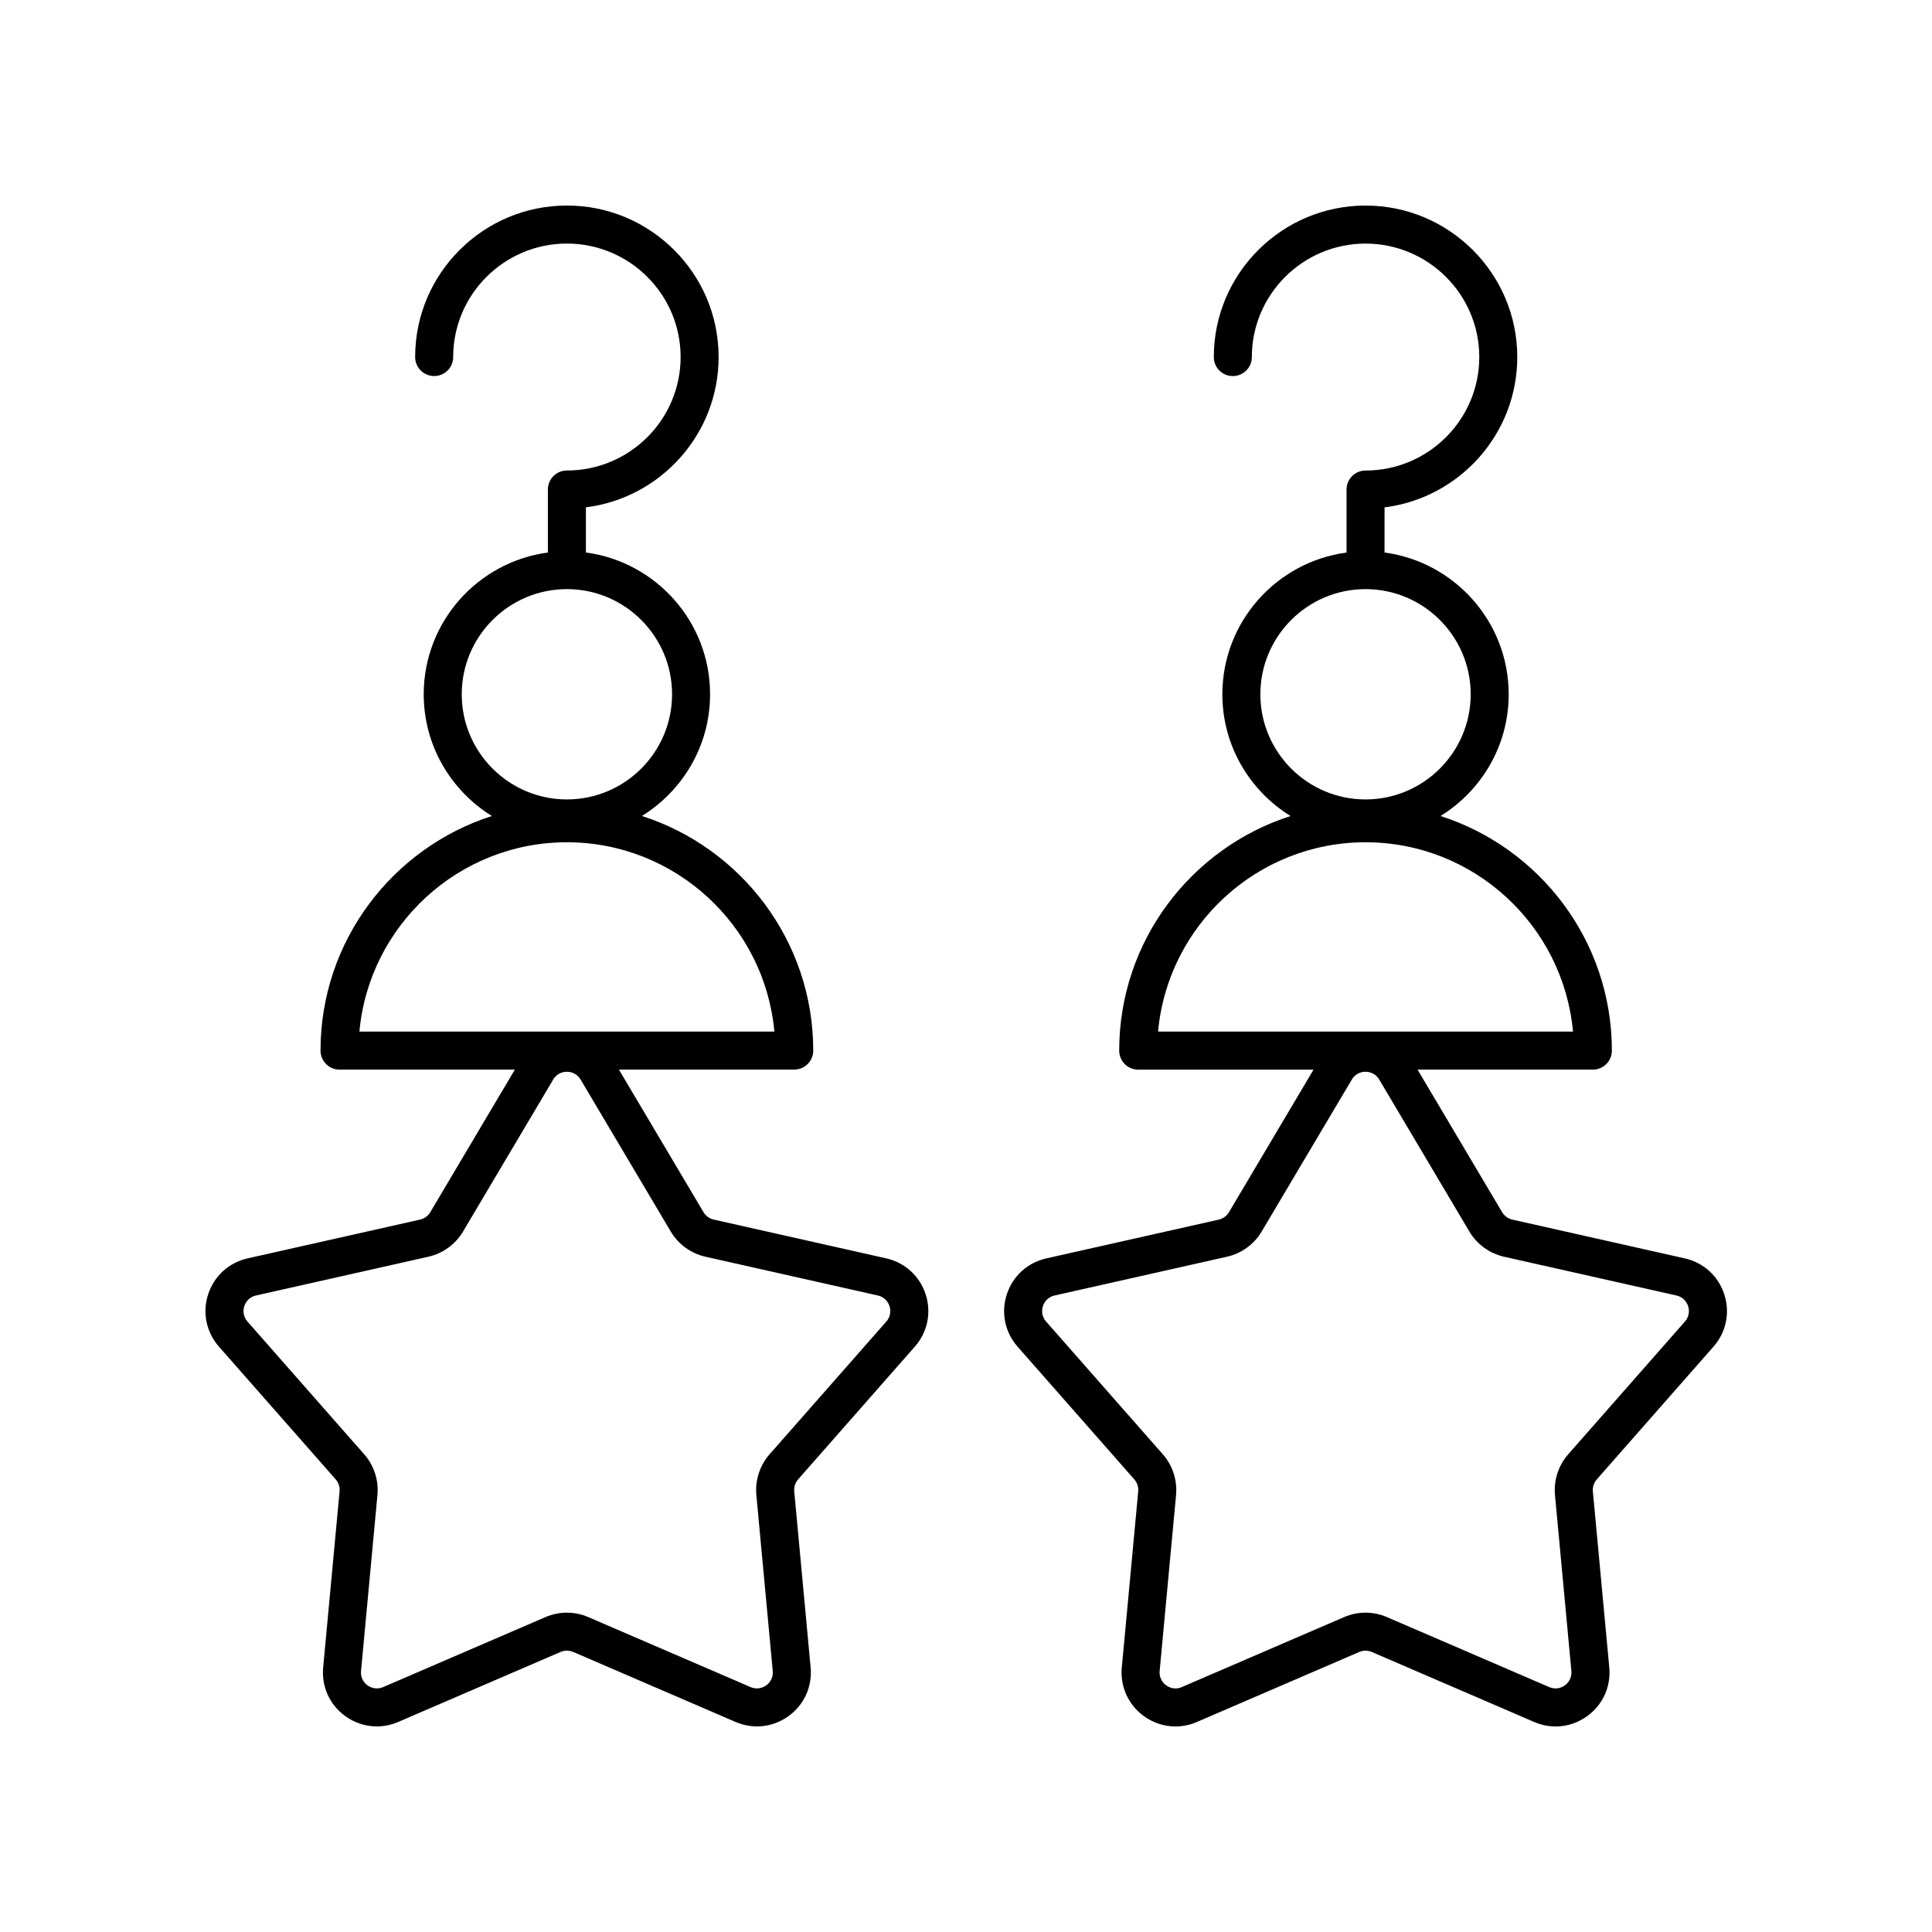 <?xml version="1.0" encoding="UTF-8"?>
<!-- The Best Svg Icon site in the world: iconSvg.co, Visit us! https://iconsvg.co -->
<svg fill="#000000" width="800px" height="800px" version="1.1" viewBox="144 144 512 512" xmlns="http://www.w3.org/2000/svg">
 <g>
  <path d="m232.96 536.05c0.762 0.871 1.141 2.031 1.031 3.184l-4.348 46.641c-0.473 5.078 1.707 9.898 5.836 12.895 2.504 1.82 5.422 2.75 8.375 2.75 1.918 0 3.852-0.395 5.691-1.191l43.016-18.547h0.004c1.062-0.453 2.277-0.453 3.34 0l43.012 18.547c4.68 2.023 9.938 1.441 14.07-1.559 4.129-2.996 6.309-7.816 5.836-12.895l-4.344-46.641c-0.109-1.156 0.266-2.316 1.027-3.184l30.938-35.18c3.367-3.832 4.438-9.012 2.863-13.859-1.578-4.852-5.492-8.414-10.465-9.535l-45.703-10.277c-1.133-0.254-2.117-0.969-2.707-1.965l-22.414-37.781h46.461c2.785 0 5.039-2.254 5.039-5.039 0-29.066-19.105-53.738-45.41-62.172 10.82-6.691 18.07-18.633 18.07-32.258 0-19.207-14.363-35.09-32.91-37.57v-11.965c19.805-2.481 35.172-19.398 35.172-39.832 0-22.137-18.035-40.148-40.211-40.148s-40.211 18.012-40.211 40.148c0 2.785 2.254 5.039 5.039 5.039s5.039-2.254 5.039-5.039c0-16.582 13.52-30.07 30.137-30.07 16.613 0 30.137 13.492 30.137 30.07 0 16.582-13.52 30.07-30.137 30.07-2.785 0-5.039 2.254-5.039 5.039v16.695c-18.543 2.477-32.906 18.359-32.906 37.57 0 13.629 7.25 25.566 18.066 32.258-26.305 8.43-45.414 33.102-45.414 62.172 0 2.785 2.254 5.039 5.039 5.039h46.461l-22.402 37.77c-0.594 1-1.586 1.719-2.711 1.973l-45.707 10.277c-4.973 1.121-8.879 4.684-10.461 9.535-1.574 4.848-0.5 10.027 2.863 13.859zm33.406-208.06c0-15.363 12.5-27.867 27.867-27.867 15.371 0 27.871 12.5 27.871 27.867 0 15.363-12.5 27.867-27.871 27.867-15.367 0-27.867-12.5-27.867-27.867zm27.867 39.219c28.746 0 52.434 22.082 54.984 50.176h-109.97c2.555-28.094 26.238-50.176 54.988-50.176zm-85.488 122.92c0.227-0.684 0.973-2.336 3.09-2.812l45.707-10.277c3.816-0.859 7.152-3.285 9.16-6.656l23.898-40.289c1.105-1.871 2.906-2.066 3.633-2.066 0.723 0 2.523 0.195 3.633 2.066l23.902 40.289c1.996 3.371 5.34 5.797 9.16 6.656l45.703 10.277c2.121 0.477 2.867 2.129 3.094 2.82 0.223 0.684 0.586 2.461-0.848 4.094l-30.938 35.18c-2.582 2.938-3.856 6.863-3.5 10.77l4.344 46.641c0.207 2.164-1.137 3.387-1.723 3.809-0.586 0.43-2.16 1.324-4.152 0.461l-43.016-18.547c-3.602-1.555-7.723-1.555-11.324 0l-43.016 18.547c-2.004 0.855-3.566-0.035-4.152-0.461-0.586-0.422-1.93-1.645-1.723-3.809l4.348-46.641c0.359-3.902-0.914-7.828-3.504-10.77l-30.934-35.18c-1.426-1.637-1.062-3.414-0.844-4.102z"/>
  <path d="m598.09 500.88c3.367-3.832 4.438-9.012 2.863-13.859-1.578-4.852-5.484-8.414-10.461-9.535l-45.707-10.277c-1.125-0.254-2.117-0.973-2.707-1.965l-22.41-37.781h46.457c2.785 0 5.039-2.254 5.039-5.039 0-29.07-19.102-53.742-45.41-62.172 10.82-6.691 18.066-18.629 18.066-32.258 0-19.207-14.363-35.09-32.906-37.57l0.008-11.969c19.805-2.481 35.172-19.398 35.172-39.832 0-22.137-18.035-40.148-40.211-40.148s-40.211 18.012-40.211 40.148c0 2.785 2.254 5.039 5.039 5.039s5.039-2.254 5.039-5.039c0-16.582 13.52-30.07 30.137-30.07 16.613 0 30.137 13.492 30.137 30.07 0 16.582-13.52 30.07-30.137 30.07-2.785 0-5.039 2.254-5.039 5.039v16.695c-18.547 2.477-32.91 18.359-32.91 37.57 0 13.629 7.25 25.566 18.07 32.258-26.305 8.43-45.41 33.102-45.41 62.172 0 2.785 2.254 5.039 5.039 5.039h46.461l-22.414 37.781c-0.59 0.992-1.574 1.707-2.707 1.965l-45.703 10.277c-4.973 1.121-8.887 4.684-10.465 9.535-1.574 4.848-0.5 10.027 2.863 13.859l30.938 35.18c0.762 0.867 1.137 2.027 1.027 3.184l-4.348 46.641c-0.469 5.082 1.719 9.902 5.844 12.898 2.504 1.816 5.418 2.746 8.367 2.746 1.914 0 3.848-0.395 5.688-1.191l43.016-18.547c1.055-0.453 2.277-0.457 3.352 0l43.012 18.547c4.684 2.023 9.934 1.441 14.07-1.559 4.129-2.996 6.309-7.816 5.836-12.895l-4.348-46.641c-0.109-1.152 0.27-2.312 1.031-3.184zm-120.08-172.89c0-15.363 12.5-27.867 27.871-27.867 15.363 0 27.867 12.5 27.867 27.867 0 15.363-12.5 27.867-27.867 27.867-15.371 0-27.871-12.5-27.871-27.867zm27.871 39.219c28.742 0 52.426 22.082 54.98 50.176h-109.96c2.551-28.094 26.238-50.176 54.984-50.176zm53.707 162.2c-2.59 2.941-3.863 6.867-3.504 10.77l4.348 46.641c0.203 2.164-1.137 3.387-1.723 3.809-0.59 0.43-2.144 1.324-4.156 0.461l-43.016-18.547c-3.598-1.555-7.715-1.555-11.32 0l-43.02 18.547c-2.012 0.871-3.562-0.035-4.148-0.457-0.586-0.43-1.93-1.648-1.727-3.812l4.348-46.641c0.359-3.906-0.914-7.832-3.5-10.77l-30.938-35.18c-1.434-1.633-1.066-3.41-0.848-4.094 0.227-0.688 0.973-2.344 3.094-2.82l45.703-10.277c3.824-0.859 7.164-3.285 9.16-6.656l23.902-40.289c1.105-1.871 2.906-2.066 3.633-2.066 0.723 0 2.523 0.195 3.633 2.066l23.902 40.301c2.004 3.359 5.34 5.785 9.156 6.648l45.707 10.277c2.117 0.477 2.863 2.129 3.09 2.812 0.223 0.688 0.586 2.465-0.848 4.098z"/>
 </g>
</svg>